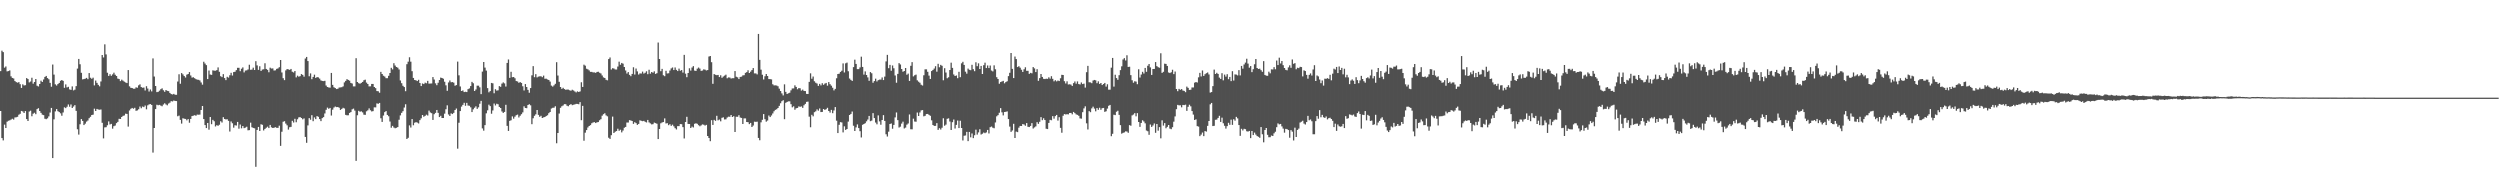 <svg xmlns="http://www.w3.org/2000/svg" width="1920" height="150"><path fill="#4f4f4f" d="M0 54.646h1v30.618H0zM1 38.935h1v67.095H1zM2 40.054h1v67.766H2zM3 51.979h1v43.74H3zM4 51.022h1v47.299H4zM5 54.858h1v38.579H5zM6 54.563h1v38.18H6zM7 54.041h1v38.352H7zM8 58.633h1v33.216H8zM9 59.837h1v31.364H9zM10 60.276h1v31.588H10zM11 62.235h1v27.965H11zM12 63.087h1v26.995H12zM13 63.483h1v26.201H13zM14 63.078h1v25.022H14zM15 64.68h1v22.738H15zM16 67.525h1v17.697H16zM17 64.753h1v20.863H17zM18 65.646h1v21.126H18zM19 65.419h1v19.856H19zM20 59.956h1v31.465H20zM21 60.727h1v32.179H21zM22 63.268h1v22.408H22zM23 62.613h1v22.394H23zM24 59.688h1v29.618H24zM25 64.277h1v22.996H25zM26 62.995h1v23.564H26zM27 60.686h1v27.004H27zM28 65.854h1v17.951H28zM29 66.403h1v16.679H29zM30 64.513h1v20.73H30zM31 61.97h1v24.731H31zM32 62.926h1v25.145H32zM33 61.043h1v27.356H33zM34 59.081h1v32.115H34zM35 58.301h1v33.268H35zM36 59.949h1v30.938H36zM37 60.876h1v28.515H37zM38 63.65h1v22.783H38zM39 66.623h1v16.29H39zM40 49.539h1v71.854H40zM41 57.296h1v34.363H41zM42 64.774h1v20.771H42zM43 65.705h1v18.054H43zM44 64.554h1v20.849H44zM45 63.709h1v22.346H45zM46 62.066h1v24.981H46zM47 61.427h1v27.448H47zM48 62.114h1v24.282H48zM49 67.422h1v15.017H49zM50 64.84h1v18.199H50zM51 67.136h1v14.852H51zM52 66.671h1v13.571H52zM53 68.66h1v13.333H53zM54 69.038h1v11.174H54zM55 66.364h1v16.564H55zM56 69.413h1v12.422H56zM57 68.864h1v11.856H57zM58 66.163h1v19H58zM59 52.677h1v46.617H59zM60 45.273h1v58.125H60zM61 49.374h1v46.056H61zM62 55.893h1v35.557H62zM63 60.963h1v31.927H63zM64 60.706h1v35.333H64zM65 60.409h1v34.559H65zM66 59.777h1v33.594H66zM67 60.816h1v31.767H67zM68 56.12h1v34.644H68zM69 59.715h1v29.973H69zM70 60.519h1v27.798H70zM71 59.635h1v28.409H71zM72 65.572h1v17.862H72zM73 61.832h1v23.431H73zM74 63.643h1v20.025H74zM75 65.188h1v18.92H75zM76 66.28h1v18.011H76zM77 62.59h1v21.492H77zM78 42.224h1v52.09H78zM79 44.128h1v62.184H79zM80 34.055h1v63.763H80zM81 41.782h1v55.928H81zM82 55.875h1v40.318H82zM83 58.301h1v34.928H83zM84 56.998h1v38.608H84zM85 58.214h1v36.931H85zM86 57.156h1v41.639H86zM87 55.799h1v41.124H87zM88 57.413h1v38.998H88zM89 58.367h1v36.221H89zM90 60.377h1v33.202H90zM91 60.727h1v30.529H91zM92 62.329h1v29.041H92zM93 61.194h1v28.672H93zM94 61.938h1v27.041H94zM95 62.716h1v25.962H95zM96 63.309h1v23.999H96zM97 63.796h1v23.683H97zM98 53.79h1v43.417H98zM99 66.319h1v18.524H99zM100 67.424h1v16.143H100zM101 67.564h1v15.312H101zM102 68.152h1v15.34H102zM103 68.127h1v14.66H103zM104 67.058h1v18.025H104zM105 67.383h1v17.427H105zM106 65.527h1v18.4H106zM107 64.764h1v17.077H107zM108 66.847h1v16.294H108zM109 67.385h1v14.44H109zM110 67.225h1v15.042H110zM111 69.452h1v11.586H111zM112 66.225h1v17.736H112zM113 67.985h1v12.925H113zM114 70.301h1v9.87H114zM115 68.703h1v11.245H115zM116 70.187h1v10.378H116zM117 44.836h1v72.362H117zM118 58.77h1v39.542H118zM119 66.051h1v17.697H119zM120 70.777h1v9.65H120zM121 70.525h1v10.318H121zM122 69.651h1v10.888H122zM123 68.523h1v12.591H123zM124 67.822h1v13.795H124zM125 69.31h1v10.977H125zM126 70.505h1v8.826H126zM127 69.127h1v11.108H127zM128 69.802h1v11.078H128zM129 69.999h1v9.533H129zM130 71.395h1v7.464H130zM131 72.251h1v5.397H131zM132 72.53h1v5.37H132zM133 72.112h1v5.086H133zM134 72.764h1v4.759H134zM135 72.819h1v4.777H135zM136 62.638h1v26.67H136zM137 57.024h1v31.774H137zM138 64.318h1v27.716H138zM139 56.131h1v38.803H139zM140 57.133h1v33.712H140zM141 58.427h1v32.735H141zM142 59.532h1v31.79H142zM143 57.328h1v35.063H143zM144 56.845h1v34.591H144zM145 55.362h1v38.915H145zM146 57.939h1v33.417H146zM147 59.583h1v29.544H147zM148 59.351h1v29.485H148zM149 60.081h1v28.386H149zM150 60.757h1v28.103H150zM151 61.182h1v26.818H151zM152 61.304h1v26.791H152zM153 61.796h1v26.196H153zM154 63.313h1v21.151H154zM155 65.046h1v16.356H155zM156 47.431h1v44.033H156zM157 48.816h1v47.21H157zM158 50.04h1v48.327H158zM159 60.736h1v33.703H159zM160 54.167h1v45.413H160zM161 57.227h1v32.618H161zM162 57.479h1v37.894H162zM163 54.023h1v38.034H163zM164 54.259h1v38.86H164zM165 54.321h1v42.824H165zM166 53.854h1v42.282H166zM167 51.739h1v44.855H167zM168 55.124h1v40.694H168zM169 58.523h1v34.596H169zM170 59.225h1v34.868H170zM171 56.944h1v33.072H171zM172 59.978h1v31.433H172zM173 61.567h1v30.179H173zM174 58.978h1v32.609H174zM175 59.587h1v33.252H175zM176 57.781h1v43.225H176zM177 55.909h1v37.386H177zM178 58.019h1v36.658H178zM179 55.33h1v42.715H179zM180 55.085h1v41.117H180zM181 53.874h1v42.509H181zM182 52.048h1v41.586H182zM183 52.061h1v46.773H183zM184 54.682h1v40.95H184zM185 52.789h1v45.759H185zM186 51.746h1v45.047H186zM187 55.627h1v42.772H187zM188 54.19h1v43.804H188zM189 54.012h1v43.307H189zM190 53.357h1v46.725H190zM191 49.734h1v50.224H191zM192 53.627h1v40.556H192zM193 53.432h1v44.305H193zM194 51.961h1v46.287H194zM195 53.776h1v44.77H195zM196 47.01h1v81.088H196zM197 50.221h1v49.563H197zM198 53.648h1v43.818H198zM199 50.867h1v49.741H199zM200 54.499h1v40.932H200zM201 53.407h1v42.458H201zM202 53.174h1v46.999H202zM203 48.61h1v50.394H203zM204 52.92h1v45.191H204zM205 53.673h1v43.587H205zM206 55.502h1v42.85H206zM207 51.947h1v44.015H207zM208 52.611h1v45.161H208zM209 52.554h1v45.763H209zM210 54.149h1v43.962H210zM211 54.012h1v43.653H211zM212 52.901h1v45.264H212zM213 52.505h1v45.72H213zM214 51.601h1v44.914H214zM215 46.058h1v65.947H215zM216 55.671h1v45.509H216zM217 60.07h1v33.399H217zM218 61.565h1v31.504H218zM219 54.053h1v40.883H219zM220 53.032h1v43.211H220zM221 53.295h1v46.246H221zM222 53.661h1v44.081H222zM223 52.954h1v44.47H223zM224 55.117h1v37.681H224zM225 55.659h1v38.434H225zM226 54.543h1v36.697H226zM227 59.454h1v34.459H227zM228 58.104h1v33.484H228zM229 58.873h1v31.305H229zM230 58.445h1v31.481H230zM231 56.902h1v33.717H231zM232 57.488h1v34.173H232zM233 58.887h1v32.019H233zM234 44.978h1v60.185H234zM235 43.703h1v65.983H235zM236 46.918h1v49.398H236zM237 58.553h1v32.149H237zM238 56.38h1v35.569H238zM239 60.846h1v27.642H239zM240 59.095h1v33.978H240zM241 57.339h1v32.847H241zM242 59.846h1v31.669H242zM243 59.171h1v29.979H243zM244 59.457h1v30.263H244zM245 60.388h1v31.048H245zM246 61.766h1v31.28H246zM247 62.146h1v28.604H247zM248 62.313h1v27.67H248zM249 62.059h1v25.061H249zM250 65.675h1v18.638H250zM251 66.799h1v15.818H251zM252 67.172h1v16.377H252zM253 67.346h1v15.566H253zM254 56.019h1v32.714H254zM255 65.172h1v19.073H255zM256 66.996h1v15.603H256zM257 67.63h1v14.179H257zM258 68.408h1v13.891H258zM259 68.14h1v14.056H259zM260 67.229h1v15.505H260zM261 67.131h1v17.317H261zM262 66.946h1v16.736H262zM263 66.33h1v16.445H263zM264 63.302h1v19.993H264zM265 62.1h1v26.102H265zM266 60.777h1v27.819H266zM267 61.384h1v27.127H267zM268 61.942h1v24.793H268zM269 63.691h1v22.38H269zM270 64.174h1v19.771H270zM271 66.335h1v17.075H271zM272 66.357h1v18.574H272zM273 44.685h1v78.86H273zM274 62.975h1v25.555H274zM275 63.902h1v21.215H275zM276 64.318h1v21.506H276zM277 63.666h1v21.824H277zM278 62.91h1v23.433H278zM279 61.636h1v26.439H279zM280 61.182h1v27.031H280zM281 63.457h1v22.06H281zM282 64.506h1v20.224H282zM283 66.355h1v16.887H283zM284 66.328h1v18.382H284zM285 64.46h1v21.156H285zM286 64.451h1v20.895H286zM287 66.797h1v15.615H287zM288 67.687h1v14.772H288zM289 69.962h1v9.458H289zM290 70.111h1v9.586H290zM291 71.235h1v7.835H291zM292 55.177h1v35.64H292zM293 56.813h1v36.807H293zM294 58.159h1v30.556H294zM295 58.772h1v27.324H295zM296 60.043h1v25.276H296zM297 60.04h1v28.212H297zM298 58.2h1v31.08H298zM299 56.046h1v37.29H299zM300 52.075h1v46.001H300zM301 53.318h1v43.333H301zM302 48.553h1v49.384H302zM303 50.331h1v48.171H303zM304 51.437h1v46.732H304zM305 51.968h1v45.599H305zM306 53.348h1v38.631H306zM307 61.807h1v26.839H307zM308 63.922h1v22.781H308zM309 65.879h1v19.529H309zM310 66.884h1v15.727H310zM311 70.022h1v10.057H311zM312 49.31h1v57.446H312zM313 47.358h1v58.457H313zM314 44.003h1v52.282H314zM315 47.342h1v50.627H315zM316 54.657h1v36.777H316zM317 59.875h1v36.308H317zM318 61.425h1v32.836H318zM319 61.681h1v32.106H319zM320 62.274h1v31.902H320zM321 61.295h1v33.534H321zM322 63.739h1v28.51H322zM323 66.122h1v24.77H323zM324 64.126h1v24.216H324zM325 64.584h1v25.084H325zM326 63.512h1v25.477H326zM327 63.943h1v24.12H327zM328 62.086h1v26.647H328zM329 64.281h1v20.648H329zM330 64.13h1v22.241H330zM331 64.119h1v22.811H331zM332 59.171h1v32.943H332zM333 61.105h1v26.619H333zM334 63.991h1v22.673H334zM335 65.437h1v19.018H335zM336 63.535h1v23.127H336zM337 61.423h1v28.487H337zM338 59.58h1v29.377H338zM339 59.928h1v30.705H339zM340 60.487h1v30.147H340zM341 62.766h1v24.532H341zM342 65.515h1v18.412H342zM343 69.759h1v11.126H343zM344 63.354h1v24.53H344zM345 61.819h1v27.283H345zM346 63.197h1v23.868H346zM347 63.052h1v24.527H347zM348 63.501h1v23.159H348zM349 65.836h1v18.661H349zM350 65.323h1v18.041H350zM351 47.333h1v66.855H351zM352 57.836h1v36.425H352zM353 66.383h1v18.908H353zM354 69.884h1v11.987H354zM355 69.402h1v11.131H355zM356 70.708h1v8.233H356zM357 70.441h1v10.797H357zM358 70.697h1v8.286H358zM359 68.438h1v12.637H359zM360 67.914h1v13.335H360zM361 66.074h1v16.358H361zM362 62.853h1v23.234H362zM363 63.929h1v20.046H363zM364 69.891h1v12.863H364zM365 68.703h1v12.978H365zM366 65.774h1v17.812H366zM367 65.785h1v16.656H367zM368 67.046h1v12.639H368zM369 72.288h1v5.175H369zM370 54.991h1v43.644H370zM371 47.596h1v52.733H371zM372 51.908h1v44.2H372zM373 54.215h1v32.843H373zM374 67.708h1v17.025H374zM375 70.926h1v9.46H375zM376 69.93h1v11.588H376zM377 63.716h1v23.61H377zM378 63.993h1v20.867H378zM379 71.633h1v7.899H379zM380 68.481h1v12.511H380zM381 69.576h1v10.069H381zM382 69.386h1v10.7H382zM383 66.135h1v16.011H383zM384 66.662h1v16.276H384zM385 64.215h1v21.401H385zM386 63.279h1v23.468H386zM387 64.037h1v21.918H387zM388 66.483h1v14.017H388zM389 48.315h1v48.352H389zM390 45.671h1v54.868H390zM391 59.793h1v33.012H391zM392 55.131h1v37.24H392zM393 59.303h1v30.105H393zM394 59.15h1v31.966H394zM395 60.104h1v29.492H395zM396 62.24h1v26.249H396zM397 62.567h1v25.425H397zM398 63.588h1v26.64H398zM399 63.032h1v25.869H399zM400 63.698h1v24.015H400zM401 66.268h1v20.041H401zM402 69.461h1v12.202H402zM403 64.563h1v18.402H403zM404 66.84h1v16.233H404zM405 68.996h1v11.646H405zM406 71.221h1v8.794H406zM407 67.644h1v13.268H407zM408 57.845h1v37.553H408zM409 50.787h1v40.027H409zM410 59.292h1v29.641H410zM411 56.953h1v30.851H411zM412 59.464h1v25.015H412zM413 58.809h1v29.403H413zM414 58.607h1v31.089H414zM415 58.587h1v30.33H415zM416 59.283h1v31.353H416zM417 58.07h1v32.078H417zM418 60.448h1v29.403H418zM419 60.429h1v28.711H419zM420 61.05h1v27.498H420zM421 61.425h1v25.521H421zM422 62.688h1v23.31H422zM423 65.739h1v17.613H423zM424 66.511h1v16.274H424zM425 65.543h1v17.141H425zM426 64.378h1v17.217H426zM427 47.756h1v62.278H427zM428 58.015h1v44.152H428zM429 62.817h1v24.392H429zM430 66.822h1v15.969H430zM431 68.264h1v13.342H431zM432 67.424h1v13.587H432zM433 68.427h1v11.529H433zM434 68.974h1v11.067H434zM435 68.777h1v12.447H435zM436 68.839h1v12.76H436zM437 69.337h1v11.273H437zM438 69.681h1v10.247H438zM439 68.937h1v11.872H439zM440 69.498h1v10.961H440zM441 70.269h1v9.902H441zM442 70.947h1v8.819H442zM443 70.145h1v9.686H443zM444 70.676h1v9.375H444zM445 70.203h1v8.244H445zM446 63.183h1v29.114H446zM447 66.772h1v14.514H447zM448 49.667h1v58.419H448zM449 50.443h1v51.433H449zM450 52.782h1v47.125H450zM451 53.261h1v44.612H451zM452 54.082h1v42.694H452zM453 55.19h1v40.9H453zM454 55.193h1v39.483H454zM455 55.625h1v38.432H455zM456 55.579h1v38.217H456zM457 55.939h1v38.556H457zM458 55.261h1v38.688H458zM459 55.103h1v38.656H459zM460 55.859h1v36.505H460zM461 56.406h1v35.132H461zM462 57.962h1v30.858H462zM463 59.457h1v28.27H463zM464 59.905h1v27.091H464zM465 61.288h1v27.327H465zM466 61.718h1v27.629H466zM467 45.353h1v60.405H467zM468 44.147h1v62.568H468zM469 53.412h1v50.403H469zM470 52.368h1v37.207H470zM471 52.625h1v49.529H471zM472 53.343h1v47.817H472zM473 53.389h1v47.251H473zM474 51.082h1v47.78H474zM475 47.346h1v53.092H475zM476 49.734h1v49.879H476zM477 48.315h1v53.349H477zM478 48.905h1v51.355H478zM479 51.457h1v46.645H479zM480 54.133h1v43.367H480zM481 56.467h1v37.622H481zM482 55.348h1v38.773H482zM483 57.509h1v34.752H483zM484 58.498h1v34.003H484zM485 56.786h1v36.141H485zM486 51.661h1v43.447H486zM487 57.264h1v36.576H487zM488 52.634h1v41.941H488zM489 54.838h1v41.085H489zM490 57.246h1v37.915H490zM491 56.355h1v36.068H491zM492 56.499h1v36.258H492zM493 54.975h1v38.13H493zM494 56.538h1v36.276H494zM495 55.879h1v37.686H495zM496 54.735h1v39.316H496zM497 56.982h1v35.141H497zM498 53.547h1v40.476H498zM499 56.6h1v38.187H499zM500 55.307h1v40.245H500zM501 55.879h1v39.508H501zM502 54.801h1v39.336H502zM503 56.765h1v37.814H503zM504 56.197h1v38.824H504zM505 32.657h1v74.159H505zM506 45.312h1v53.751H506zM507 54.668h1v40.041H507zM508 52.865h1v41.208H508zM509 57.8h1v35.921H509zM510 58.504h1v32.41H510zM511 54.378h1v40.439H511zM512 56.424h1v38.178H512zM513 56.28h1v39.849H513zM514 54.172h1v41.211H514zM515 52.531h1v44.125H515zM516 51.805h1v43.918H516zM517 53.794h1v43.214H517zM518 51.812h1v46.626H518zM519 53.682h1v45.754H519zM520 54.563h1v42.321H520zM521 52.707h1v44.179H521zM522 54.305h1v40.98H522zM523 53.817h1v41.588H523zM524 55.779h1v41.875H524zM525 42.135h1v64.227H525zM526 56.602h1v37.098H526zM527 59.267h1v30.426H527zM528 56.042h1v39.149H528zM529 52.448h1v42.783H529zM530 54.204h1v44.109H530zM531 51.855h1v45.399H531zM532 50.807h1v47.068H532zM533 54.197h1v40.906H533zM534 54.469h1v40.176H534zM535 52.75h1v42.353H535zM536 51.851h1v44.305H536zM537 52.673h1v44.324H537zM538 54.446h1v41.87H538zM539 54.183h1v41.346H539zM540 53.224h1v42.591H540zM541 53.526h1v42.95H541zM542 54.115h1v41.783H542zM543 53.833h1v50.595H543zM544 43.419h1v62.586H544zM545 42.989h1v65.445H545zM546 47.763h1v44.562H546zM547 64.348h1v31.595H547zM548 56.893h1v35.171H548zM549 57.429h1v35.409H549zM550 57.747h1v31.163H550zM551 57.557h1v34.85H551zM552 59.207h1v32.591H552zM553 57.795h1v35.386H553zM554 59.768h1v30.723H554zM555 58.761h1v31.353H555zM556 58.081h1v33.69H556zM557 57.365h1v34.28H557zM558 60.107h1v30.137H558zM559 59.418h1v30.19H559zM560 59.523h1v30.158H560zM561 60.324h1v27.997H561zM562 60.045h1v29.831H562zM563 60.063h1v29.176H563zM564 54.559h1v46.807H564zM565 58.939h1v30.714H565zM566 59.399h1v30.291H566zM567 60.72h1v27.75H567zM568 59.093h1v31.158H568zM569 58.871h1v31.691H569zM570 57.882h1v37.334H570zM571 57.74h1v33.179H571zM572 55.941h1v35.008H572zM573 55.403h1v38.311H573zM574 53.943h1v39.927H574zM575 56.058h1v39.293H575zM576 55.035h1v39.396H576zM577 53.787h1v43.742H577zM578 52.299h1v44.106H578zM579 56.346h1v37.098H579zM580 56.387h1v37.187H580zM581 57.122h1v36.299H581zM582 26.077h1v79.874H582zM583 45.955h1v61.778H583zM584 53.497h1v40.476H584zM585 57.392h1v34.626H585zM586 61.052h1v26.542H586zM587 58.557h1v33.001H587zM588 56.824h1v36.631H588zM589 58.392h1v34.154H589zM590 60.699h1v28.045H590zM591 60.759h1v29.171H591zM592 60.954h1v27.743H592zM593 64.693h1v22.451H593zM594 65.575h1v19.867H594zM595 65.556h1v18.798H595zM596 65.691h1v18.217H596zM597 66.268h1v16.699H597zM598 68.081h1v13.232H598zM599 69.91h1v9.421H599zM600 71.706h1v5.994H600zM601 73.283h1v3.648H601zM602 64.769h1v26.768H602zM603 70.544h1v8.423H603zM604 72.185h1v6.123H604zM605 71.61h1v6.191H605zM606 71.221h1v6.603H606zM607 69.399h1v10.618H607zM608 67.962h1v14.459H608zM609 67.905h1v13.774H609zM610 65.547h1v18.725H610zM611 66.749h1v16.416H611zM612 68.571h1v14.328H612zM613 67.644h1v14.051H613zM614 67.827h1v14.189H614zM615 69.566h1v12.129H615zM616 68.822h1v14.017H616zM617 69.816h1v11.023H617zM618 69.917h1v9.856H618zM619 72.112h1v6.13H619zM620 72.217h1v5.823H620zM621 62.883h1v26.695H621zM622 56.342h1v41.405H622zM623 60.464h1v27.723H623zM624 58.795h1v30.57H624zM625 62.405h1v23.747H625zM626 63.549h1v21.959H626zM627 64.133h1v19.908H627zM628 65.925h1v19.078H628zM629 64.407h1v18.91H629zM630 65.593h1v20.488H630zM631 63.897h1v22.058H631zM632 65.126h1v18.608H632zM633 64.19h1v20.236H633zM634 63.668h1v20.199H634zM635 65.774h1v16.997H635zM636 63.016h1v22.252H636zM637 64.648h1v21.813H637zM638 65.804h1v18.565H638zM639 67.36h1v19.602H639zM640 69.404h1v15.457H640zM641 68.225h1v14.019H641zM642 60.116h1v32.573H642zM643 56.836h1v45.361H643zM644 56.58h1v39.286H644zM645 55.27h1v38.531H645zM646 54.325h1v39.714H646zM647 48.706h1v52.987H647zM648 55.639h1v41.408H648zM649 48.642h1v51.156H649zM650 48.102h1v50.959H650zM651 54.73h1v38.668H651zM652 60.287h1v28.038H652zM653 61.32h1v26.157H653zM654 62.137h1v23.502H654zM655 51.546h1v45.029H655zM656 45.808h1v54.804H656zM657 49.093h1v48.737H657zM658 53.075h1v42.479H658zM659 53.096h1v45.267H659zM660 51.741h1v48.998H660zM661 43.52h1v62.076H661zM662 51.402h1v44.447H662zM663 57.287h1v37.945H663zM664 54.845h1v39.748H664zM665 57.603h1v35.583H665zM666 59.434h1v32.387H666zM667 62.061h1v26.96H667zM668 55.325h1v37.755H668zM669 56.259h1v36.345H669zM670 63.547h1v23.33H670zM671 62.281h1v28.416H671zM672 60.413h1v33.671H672zM673 62.556h1v32.921H673zM674 61.544h1v27.066H674zM675 61.134h1v32.11H675zM676 61.143h1v34.628H676zM677 59.496h1v32.687H677zM678 61.466h1v26.944H678zM679 58.839h1v34.044H679zM680 47.147h1v55.96H680zM681 42.158h1v62.678H681zM682 52.368h1v48.757H682zM683 49.816h1v45.429H683zM684 54.305h1v40.504H684zM685 50.258h1v48.611H685zM686 52.423h1v43.534H686zM687 57.932h1v32.232H687zM688 63.554h1v22.818H688zM689 56.717h1v35.557H689zM690 48.468h1v49.462H690zM691 49.491h1v47.766H691zM692 52.986h1v41.934H692zM693 55.112h1v38.345H693zM694 54.522h1v44.127H694zM695 52.238h1v45.747H695zM696 57.374h1v38.352H696zM697 56.532h1v38.279H697zM698 62.141h1v25.784H698zM699 50.514h1v48.769H699zM700 47.717h1v51.62H700zM701 58.66h1v32.495H701zM702 57.82h1v35.505H702zM703 57.317h1v36.155H703zM704 61.67h1v24.768H704zM705 62.7h1v26.395H705zM706 63.535h1v22.861H706zM707 65.085h1v19.707H707zM708 65.685h1v18.86H708zM709 57.797h1v31.533H709zM710 53.254h1v35.704H710zM711 53.259h1v34.333H711zM712 55.147h1v32.339H712zM713 58.074h1v30.158H713zM714 60.608h1v28.311H714zM715 54.604h1v37.821H715zM716 53.721h1v42.289H716zM717 52.618h1v44.12H717zM718 50.86h1v45.823H718zM719 55.046h1v39.512H719zM720 49.008h1v50.744H720zM721 51.679h1v46.791H721zM722 49.802h1v49.664H722zM723 50.535h1v47.588H723zM724 61.624h1v29.194H724zM725 52.386h1v44.179H725zM726 55.696h1v39.975H726zM727 60.084h1v31.163H727zM728 59.34h1v31.531H728zM729 53.741h1v39.615H729zM730 48.116h1v51.746H730zM731 52.146h1v41.717H731zM732 57.172h1v34.61H732zM733 58.388h1v40.348H733zM734 57.967h1v37.917H734zM735 60.079h1v32.465H735zM736 55.165h1v43.214H736zM737 59.299h1v33.445H737zM738 48.644h1v49.682H738zM739 47.47h1v60.412H739zM740 49.857h1v54.376H740zM741 55.039h1v49.007H741zM742 56.591h1v44.701H742zM743 52.661h1v55.741H743zM744 53.6h1v47.727H744zM745 53.893h1v51.554H745zM746 49.763h1v52.74H746zM747 53.142h1v52.946H747zM748 54.671h1v49.188H748zM749 47.818h1v51.744H749zM750 50.816h1v52.57H750zM751 48.66h1v53.014H751zM752 53h1v46.288H752zM753 50.624h1v52.703H753zM754 56.854h1v45.85H754zM755 50.082h1v51.724H755zM756 48.136h1v54.166H756zM757 52.254h1v49.442H757zM758 50.267h1v49.506H758zM759 52.258h1v50.24H759zM760 50.331h1v47.34H760zM761 54.19h1v42.969H761zM762 54.842h1v43.241H762zM763 50.153h1v48.343H763zM764 53.197h1v40.858H764zM765 59.296h1v30.041H765zM766 60.683h1v27.718H766zM767 64.323h1v22.252H767zM768 63.043h1v19.995H768zM769 62.56h1v23.71H769zM770 62.103h1v26.5H770zM771 63.977h1v22.019H771zM772 63.011h1v22.852H772zM773 62.416h1v23.154H773zM774 58.454h1v32.971H774zM775 55.925h1v41.3H775zM776 40.691h1v60.588H776zM777 52.915h1v47.292H777zM778 59.949h1v35.139H778zM779 43.437h1v62.527H779zM780 45.362h1v55.683H780zM781 51.489h1v49.973H781zM782 50.823h1v47.249H782zM783 51.986h1v44.752H783zM784 53.558h1v43.211H784zM785 55.231h1v40.055H785zM786 53.201h1v42.435H786zM787 51.679h1v44.884H787zM788 54.359h1v40.172H788zM789 54.394h1v43.001H789zM790 56.751h1v40.847H790zM791 55.962h1v40.774H791zM792 56.337h1v38.233H792zM793 51.514h1v47.219H793zM794 52.554h1v45.276H794zM795 55.334h1v41.735H795zM796 53.158h1v40.707H796zM797 62.048h1v33.095H797zM798 59.981h1v33.536H798zM799 56.834h1v33.133H799zM800 59.102h1v33.216H800zM801 60.53h1v30.279H801zM802 60.704h1v31.481H802zM803 60.393h1v38.453H803zM804 60.558h1v38.549H804zM805 59.402h1v35.024H805zM806 60.425h1v31.65H806zM807 58.527h1v33.843H807zM808 60.544h1v28.654H808zM809 62.453h1v28.673H809zM810 61.594h1v27.61H810zM811 62.494h1v25.761H811zM812 61.846h1v30.79H812zM813 62.24h1v27.789H813zM814 60.095h1v38.094H814zM815 57.456h1v44.491H815zM816 57.607h1v31.293H816zM817 62.336h1v25.285H817zM818 64.082h1v23.816H818zM819 62.453h1v25.239H819zM820 64.851h1v23.019H820zM821 64.691h1v22.085H821zM822 64.959h1v21.751H822zM823 66.005h1v21.817H823zM824 63.84h1v22.135H824zM825 62.547h1v24.347H825zM826 64.243h1v23.596H826zM827 62.517h1v25.724H827zM828 64.542h1v24.418H828zM829 64.847h1v26.072H829zM830 63.32h1v27.833H830zM831 64.584h1v21.604H831zM832 64.22h1v19.007H832zM833 67.275h1v14.379H833zM834 55.431h1v39.309H834zM835 50.59h1v48.844H835zM836 63.187h1v22.177H836zM837 63.306h1v22.847H837zM838 63.879h1v19.382H838zM839 61.823h1v20.087H839zM840 61.414h1v21.996H840zM841 61.681h1v23.799H841zM842 63.881h1v19.121H842zM843 62.478h1v21.833H843zM844 64.471h1v18.272H844zM845 63.755h1v20.563H845zM846 65.355h1v17.745H846zM847 64.494h1v18.423H847zM848 63.689h1v22.236H848zM849 66.508h1v18.97H849zM850 64.732h1v18.663H850zM851 68.877h1v12.371H851zM852 68.873h1v11.719H852zM853 51.947h1v52.635H853zM854 44.504h1v58.276H854zM855 66.525h1v21.614H855zM856 57.39h1v31.007H856zM857 59.974h1v25.859H857zM858 61.29h1v23.742H858zM859 57.763h1v30.444H859zM860 53.844h1v42.248H860zM861 50.919h1v51.758H861zM862 45.673h1v56.372H862zM863 44.625h1v57.054H863zM864 46.456h1v54.424H864zM865 42.435h1v58.574H865zM866 51.405h1v50.593H866zM867 51.256h1v44.839H867zM868 57.724h1v38.851H868zM869 61.626h1v26.979H869zM870 63.522h1v24.415H870zM871 62.416h1v24.482H871zM872 62.677h1v26.672H872zM873 64.643h1v22.252H873zM874 53.183h1v40.526H874zM875 59.537h1v37.881H875zM876 57.25h1v37.162H876zM877 55.165h1v37.187H877zM878 56.47h1v36.8H878zM879 52.158h1v42.561H879zM880 55.161h1v45.077H880zM881 50.494h1v50.302H881zM882 49.155h1v54.367H882zM883 51.78h1v43.884H883zM884 57.573h1v39.915H884zM885 52.993h1v43.367H885zM886 52.917h1v41.916H886zM887 47.69h1v54.303H887zM888 50.771h1v44.465H888zM889 51.606h1v48.739H889zM890 52.029h1v45.603H890zM891 40.915h1v65.342H891zM892 55.952h1v36.457H892zM893 55.145h1v41.328H893zM894 48.901h1v45.63H894zM895 49.077h1v49.412H895zM896 50.652h1v46.711H896zM897 55.646h1v40.364H897zM898 56.138h1v42.635H898zM899 55.513h1v43.726H899zM900 53.549h1v44.143H900zM901 56.946h1v36.496H901zM902 54.961h1v34.445H902zM903 68.349h1v15.541H903zM904 70.02h1v10.533H904zM905 68.225h1v12.717H905zM906 68.958h1v11.902H906zM907 68.408h1v14.01H907zM908 69.548h1v11.021H908zM909 69.846h1v10.895H909zM910 70.791h1v9.581H910zM911 66.486h1v18.675H911zM912 67.481h1v14.53H912zM913 69.077h1v11.373H913zM914 68.941h1v12.71H914zM915 67.165h1v18.123H915zM916 67.193h1v20.819H916zM917 63.506h1v28.652H917zM918 62.952h1v28.709H918zM919 63.405h1v33.465H919zM920 59.377h1v37.842H920zM921 55.939h1v48.59H921zM922 58.706h1v44.642H922zM923 54.142h1v47.665H923zM924 58.337h1v46.198H924zM925 56.985h1v43.692H925zM926 56.207h1v44.848H926zM927 55.641h1v41.048H927zM928 57.175h1v35.759H928zM929 71.123h1v8.981H929zM930 70.718h1v8.329H930zM931 66.145h1v30.698H931zM932 53.469h1v43.129H932zM933 56.845h1v35.182H933zM934 55.93h1v35.903H934zM935 56.774h1v33.779H935zM936 59.619h1v29.313H936zM937 60.61h1v33.037H937zM938 56.232h1v34.131H938zM939 61.67h1v33.008H939zM940 57.296h1v39.3H940zM941 58.827h1v39.961H941zM942 56.996h1v39.881H942zM943 60.809h1v33.481H943zM944 59.065h1v36.771H944zM945 62.288h1v29.6H945zM946 54.682h1v41.215H946zM947 61.837h1v29.739H947zM948 57.143h1v35.512H948zM949 57.294h1v32.472H949zM950 57.907h1v33.008H950zM951 53.838h1v42.202H951zM952 57.898h1v46.423H952zM953 50.652h1v48.267H953zM954 52.762h1v47.43H954zM955 49.493h1v49.425H955zM956 48.081h1v51.131H956zM957 45.113h1v55.69H957zM958 48.871h1v52.202H958zM959 51.952h1v48.629H959zM960 50.739h1v55.363H960zM961 55.378h1v45.239H961zM962 53.123h1v50.616H962zM963 49.37h1v52.449H963zM964 45.323h1v58.066H964zM965 52.247h1v52.234H965zM966 52.988h1v52.094H966zM967 52.728h1v53.118H967zM968 53.936h1v43.632H968zM969 55.119h1v48.009H969zM970 46.948h1v62.371H970zM971 57.527h1v42.296H971zM972 58.09h1v40.224H972zM973 58.23h1v45.281H973zM974 55.064h1v50.337H974zM975 56.31h1v49.062H975zM976 53.238h1v50.852H976zM977 53.334h1v51.124H977zM978 51.569h1v50.81H978zM979 53.201h1v47.963H979zM980 46.5h1v51.19H980zM981 49.96h1v44.818H981zM982 44.284h1v51.25H982zM983 48.738h1v46.443H983zM984 46.843h1v50.213H984zM985 50.089h1v48.659H985zM986 52.229h1v49.643H986zM987 53.634h1v45.324H987zM988 54.025h1v45.187H988zM989 51.771h1v48.103H989zM990 50.189h1v55.599H990zM991 52.061h1v47.881H991zM992 45.671h1v55.447H992zM993 49.013h1v58.881H993zM994 48.477h1v49.579H994zM995 53.183h1v52.023H995zM996 52.009h1v47.766H996zM997 52.327h1v46.432H997zM998 51.281h1v42.831H998zM999 51.521h1v41.994H999zM1000 58.66h1v34.047H1000zM1001 54.028h1v40.906H1001zM1002 54.563h1v41.064H1002zM1003 57.513h1v36.21H1003zM1004 60.429h1v28.549H1004zM1005 57.507h1v34.857H1005zM1006 56.376h1v35.395H1006zM1007 58.003h1v35.145H1007zM1008 53.371h1v49.721H1008zM1009 50.072h1v53.049H1009zM1010 62.212h1v30.803H1010zM1011 57.969h1v31.154H1011zM1012 58.653h1v32.55H1012zM1013 61.105h1v23.458H1013zM1014 63.922h1v26.12H1014zM1015 61.787h1v26.441H1015zM1016 65.723h1v24.326H1016zM1017 60.427h1v30.151H1017zM1018 60.512h1v28.917H1018zM1019 59.992h1v31.71H1019zM1020 60.558h1v30.208H1020zM1021 57.461h1v32.98H1021zM1022 61.716h1v29.67H1022zM1023 56.559h1v36.223H1023zM1024 52.73h1v44.882H1024zM1025 53.387h1v41.57H1025zM1026 51.391h1v49.101H1026zM1027 56.106h1v39.506H1027zM1028 51.038h1v45.93H1028zM1029 53.741h1v43.573H1029zM1030 52.103h1v44.923H1030zM1031 57.076h1v38.116H1031zM1032 52.769h1v45.603H1032zM1033 59.399h1v29.812H1033zM1034 57.47h1v33.754H1034zM1035 59.42h1v31.353H1035zM1036 64.636h1v23.209H1036zM1037 61.848h1v26.322H1037zM1038 60.99h1v27.652H1038zM1039 61.995h1v25.944H1039zM1040 64.478h1v24.949H1040zM1041 59.299h1v30.517H1041zM1042 61.533h1v25.338H1042zM1043 63.876h1v21.705H1043zM1044 61.771h1v25.761H1044zM1045 58.253h1v40.504H1045zM1046 60.649h1v27.473H1046zM1047 62.345h1v26.045H1047zM1048 63.469h1v21.813H1048zM1049 60.011h1v32.426H1049zM1050 59.358h1v28.876H1050zM1051 60.278h1v28.709H1051zM1052 57.935h1v34.955H1052zM1053 53.469h1v39.103H1053zM1054 60.194h1v35.779H1054zM1055 58.486h1v37.025H1055zM1056 63.54h1v24.607H1056zM1057 55.364h1v40.904H1057zM1058 52.21h1v41.904H1058zM1059 59.756h1v33.056H1059zM1060 54.527h1v36.521H1060zM1061 58.866h1v31.174H1061zM1062 60.832h1v31.298H1062zM1063 55.888h1v38.077H1063zM1064 54.966h1v42.479H1064zM1065 49.947h1v50.282H1065zM1066 56.806h1v44.621H1066zM1067 51.881h1v48.077H1067zM1068 52.08h1v45.04H1068zM1069 52.673h1v45.193H1069zM1070 51.21h1v43.129H1070zM1071 51.219h1v45.981H1071zM1072 50.352h1v46.303H1072zM1073 53.295h1v41.962H1073zM1074 53.284h1v43.392H1074zM1075 53.08h1v43.287H1075zM1076 52.803h1v40.877H1076zM1077 56.055h1v39.071H1077zM1078 60.146h1v29.547H1078zM1079 64.778h1v20.016H1079zM1080 66.419h1v15.569H1080zM1081 65.048h1v16.805H1081zM1082 68.154h1v14.175H1082zM1083 68.52h1v14.372H1083zM1084 59.724h1v25.253H1084zM1085 51.606h1v49.368H1085zM1086 49.162h1v55.466H1086zM1087 57.035h1v34.395H1087zM1088 58.177h1v40.346H1088zM1089 56.06h1v38.363H1089zM1090 55.259h1v38.746H1090zM1091 51.599h1v40.169H1091zM1092 58.914h1v34.315H1092zM1093 59.171h1v36.97H1093zM1094 58.692h1v37.35H1094zM1095 59.617h1v31.38H1095zM1096 58.923h1v38.217H1096zM1097 57.092h1v43.301H1097zM1098 53.112h1v44.005H1098zM1099 53.236h1v35.445H1099zM1100 57.614h1v31.907H1100zM1101 54.133h1v36.658H1101zM1102 58.056h1v30.927H1102zM1103 59.294h1v31.9H1103zM1104 58.63h1v37.741H1104zM1105 61.379h1v28.036H1105zM1106 61.977h1v27.306H1106zM1107 63.522h1v25.702H1107zM1108 63.206h1v25.674H1108zM1109 61.572h1v27.1H1109zM1110 65.845h1v19.789H1110zM1111 59.997h1v27.04H1111zM1112 63.755h1v22.383H1112zM1113 62.778h1v23.202H1113zM1114 64.158h1v20.442H1114zM1115 63.318h1v21.625H1115zM1116 63.279h1v22.417H1116zM1117 64.948h1v19.847H1117zM1118 68.227h1v14.605H1118zM1119 66.577h1v15.294H1119zM1120 66.511h1v18.318H1120zM1121 64.577h1v20.483H1121zM1122 43.041h1v54.866H1122zM1123 53.302h1v41.387H1123zM1124 53.421h1v39.812H1124zM1125 57.873h1v34.662H1125zM1126 51.604h1v41.256H1126zM1127 58.372h1v33.951H1127zM1128 57.884h1v34.532H1128zM1129 55.561h1v38.927H1129zM1130 56.973h1v43.788H1130zM1131 54.305h1v41.382H1131zM1132 59.328h1v37.054H1132zM1133 56.067h1v37.592H1133zM1134 59.127h1v36.988H1134zM1135 55.206h1v38.176H1135zM1136 57.351h1v33.273H1136zM1137 57.044h1v40.584H1137zM1138 53.577h1v44.193H1138zM1139 53.961h1v41.094H1139zM1140 58.907h1v36.848H1140zM1141 51.228h1v40.657H1141zM1142 55.213h1v42.566H1142zM1143 54.268h1v41.467H1143zM1144 60.649h1v34.015H1144zM1145 60.292h1v30.769H1145zM1146 63.279h1v25.354H1146zM1147 64.897h1v25.741H1147zM1148 64.636h1v21.794H1148zM1149 65.966h1v19.329H1149zM1150 64.316h1v17.695H1150zM1151 68.786h1v14.298H1151zM1152 65.575h1v17.384H1152zM1153 65.437h1v16.23H1153zM1154 69.493h1v11.051H1154zM1155 67.417h1v16.677H1155zM1156 68.861h1v14.905H1156zM1157 66.749h1v17.075H1157zM1158 65.458h1v18H1158zM1159 67.234h1v15.919H1159zM1160 62.052h1v25.608H1160zM1161 56.099h1v37.34H1161zM1162 58.459h1v34.504H1162zM1163 61.498h1v37.192H1163zM1164 62.206h1v31H1164zM1165 60.699h1v34.653H1165zM1166 57.912h1v35.871H1166zM1167 57.138h1v34.607H1167zM1168 60.333h1v31.522H1168zM1169 57.005h1v36.402H1169zM1170 59.761h1v31.968H1170zM1171 59.738h1v31.575H1171zM1172 58.827h1v28.283H1172zM1173 54.687h1v37.432H1173zM1174 55.167h1v33.747H1174zM1175 58.958h1v34.127H1175zM1176 59.585h1v27.379H1176zM1177 55.76h1v34.498H1177zM1178 60.111h1v30.623H1178zM1179 58.944h1v30.037H1179zM1180 52.103h1v43.143H1180zM1181 56.818h1v35.869H1181zM1182 52.512h1v43.568H1182zM1183 61.441h1v28.071H1183zM1184 52.869h1v43.461H1184zM1185 54.687h1v41.469H1185zM1186 54.176h1v38.304H1186zM1187 55.863h1v38.318H1187zM1188 53.371h1v48.725H1188zM1189 53.101h1v42.504H1189zM1190 54.314h1v37.221H1190zM1191 56.44h1v39.771H1191zM1192 56.889h1v36.672H1192zM1193 57.536h1v34.836H1193zM1194 58.763h1v33.001H1194zM1195 56.44h1v35.477H1195zM1196 63.238h1v23.376H1196zM1197 68.591h1v14.983H1197zM1198 65.781h1v18.826H1198zM1199 58.031h1v40.355H1199zM1200 56.209h1v41.92H1200zM1201 49.908h1v54.559H1201zM1202 55.527h1v40.673H1202zM1203 56.721h1v43.82H1203zM1204 52.895h1v45.892H1204zM1205 52.831h1v46.374H1205zM1206 53.931h1v45.425H1206zM1207 52.831h1v46.567H1207zM1208 54.673h1v40.884H1208zM1209 54.54h1v40.133H1209zM1210 55.808h1v38.922H1210zM1211 55.282h1v41.064H1211zM1212 55.261h1v43.374H1212zM1213 54.746h1v46.221H1213zM1214 55.11h1v44.848H1214zM1215 60.42h1v35.862H1215zM1216 57.951h1v42.438H1216zM1217 57.365h1v40.957H1217zM1218 58.738h1v39.153H1218zM1219 55.605h1v44.042H1219zM1220 56.596h1v38.927H1220zM1221 58.276h1v34.731H1221zM1222 58.603h1v35.898H1222zM1223 54.46h1v39.029H1223zM1224 56.648h1v40.337H1224zM1225 59.191h1v30.735H1225zM1226 60.329h1v25.61H1226zM1227 62.171h1v19.796H1227zM1228 65.62h1v15.882H1228zM1229 68.919h1v13.198H1229zM1230 69.736h1v10.744H1230zM1231 70.193h1v13.765H1231zM1232 69.775h1v13.802H1232zM1233 67.28h1v16.404H1233zM1234 66.888h1v14.974H1234zM1235 68.113h1v15.763H1235zM1236 68.193h1v14.255H1236zM1237 69.846h1v11.344H1237zM1238 69.733h1v11.181H1238zM1239 70.649h1v9.794H1239zM1240 66.305h1v25.406H1240zM1241 63.284h1v20.906H1241zM1242 58.852h1v31.799H1242zM1243 55.643h1v44.717H1243zM1244 64.382h1v23.642H1244zM1245 59.173h1v35.855H1245zM1246 55.694h1v42.731H1246zM1247 62.97h1v27.853H1247zM1248 64.375h1v26.148H1248zM1249 61.313h1v32.925H1249zM1250 61.871h1v30.442H1250zM1251 60.146h1v38.034H1251zM1252 56.703h1v39.485H1252zM1253 63.972h1v27.041H1253zM1254 58.157h1v37.67H1254zM1255 58.099h1v37.226H1255zM1256 60.594h1v34.386H1256zM1257 61.439h1v33.491H1257zM1258 57.6h1v39.096H1258zM1259 60.088h1v35.505H1259zM1260 61.306h1v31.623H1260zM1261 61.624h1v28.993H1261zM1262 63.268h1v30.094H1262zM1263 62.892h1v33.514H1263zM1264 61.015h1v33.461H1264zM1265 58.015h1v34.541H1265zM1266 63.499h1v29.957H1266zM1267 60.796h1v30.098H1267zM1268 64.133h1v25.999H1268zM1269 61.251h1v29.753H1269zM1270 60.4h1v29.368H1270zM1271 57.312h1v37.018H1271zM1272 60.935h1v30.437H1272zM1273 60.523h1v33.083H1273zM1274 57.745h1v33.074H1274zM1275 59.223h1v31.962H1275zM1276 61.432h1v30.3H1276zM1277 61.558h1v29.487H1277zM1278 59.944h1v30.73H1278zM1279 56.403h1v34.674H1279zM1280 58.891h1v36.027H1280zM1281 61.107h1v29.707H1281zM1282 59.892h1v28.746H1282zM1283 60.168h1v28.288H1283zM1284 58.667h1v32.271H1284zM1285 56.417h1v37.448H1285zM1286 49.667h1v50.078H1286zM1287 51.913h1v50.504H1287zM1288 55.078h1v45.555H1288zM1289 48.051h1v54.809H1289zM1290 52.84h1v48.265H1290zM1291 56.472h1v45.761H1291zM1292 49.356h1v41.939H1292zM1293 55.577h1v36.981H1293zM1294 56.3h1v38.46H1294zM1295 58.992h1v36.69H1295zM1296 56.438h1v37.878H1296zM1297 48.649h1v46.068H1297zM1298 50.876h1v48.135H1298zM1299 50.034h1v48.384H1299zM1300 53.117h1v42.74H1300zM1301 48.594h1v48.897H1301zM1302 52.62h1v45.514H1302zM1303 47.843h1v49.387H1303zM1304 48.713h1v49.771H1304zM1305 49.4h1v48.496H1305zM1306 54.099h1v45.39H1306zM1307 51.375h1v43.468H1307zM1308 49.644h1v50.417H1308zM1309 51.51h1v43.49H1309zM1310 55.225h1v37.546H1310zM1311 57.964h1v31.945H1311zM1312 53.927h1v36.228H1312zM1313 53.384h1v34.671H1313zM1314 53.773h1v36.001H1314zM1315 57.621h1v32.641H1315zM1316 52.723h1v40.716H1316zM1317 55.108h1v35.154H1317zM1318 54.854h1v37.732H1318zM1319 54.185h1v40.412H1319zM1320 53.842h1v40.403H1320zM1321 48.798h1v44.399H1321zM1322 54.039h1v43.381H1322zM1323 48.207h1v53.314H1323zM1324 47.749h1v49.423H1324zM1325 55.186h1v43.61H1325zM1326 56.209h1v41.785H1326zM1327 55.401h1v40.881H1327zM1328 52.139h1v43.021H1328zM1329 52.302h1v44.562H1329zM1330 56.914h1v38.792H1330zM1331 57.9h1v35.106H1331zM1332 54.433h1v40.206H1332zM1333 57.541h1v34.381H1333zM1334 57.211h1v37.661H1334zM1335 54.359h1v40.247H1335zM1336 52.858h1v41.325H1336zM1337 55.428h1v40.275H1337zM1338 51.789h1v43.992H1338zM1339 47.768h1v48.677H1339zM1340 55.307h1v43.806H1340zM1341 52.169h1v41.753H1341zM1342 56.039h1v36.69H1342zM1343 58.99h1v32.367H1343zM1344 62.727h1v28.006H1344zM1345 60.427h1v31.746H1345zM1346 55.524h1v36.834H1346zM1347 53.634h1v40.16H1347zM1348 55.447h1v38.192H1348zM1349 55.687h1v36.818H1349zM1350 57.646h1v39.89H1350zM1351 61.935h1v35.876H1351zM1352 55.417h1v35.077H1352zM1353 59.141h1v28.702H1353zM1354 62.391h1v27.425H1354zM1355 58.71h1v32.79H1355zM1356 60.015h1v28.313H1356zM1357 53.21h1v40.68H1357zM1358 57.603h1v35.779H1358zM1359 54.822h1v38.242H1359zM1360 54.428h1v39.599H1360zM1361 58.012h1v36.516H1361zM1362 58.846h1v33.985H1362zM1363 55.289h1v37.636H1363zM1364 53.65h1v38.936H1364zM1365 56.097h1v31.117H1365zM1366 56.715h1v33.674H1366zM1367 58.605h1v33.607H1367zM1368 54.112h1v42.138H1368zM1369 53.366h1v42.612H1369zM1370 51.167h1v46.674H1370zM1371 55.435h1v36.693H1371zM1372 57.864h1v36.683H1372zM1373 54.172h1v38.547H1373zM1374 51.476h1v45.665H1374zM1375 51.514h1v47.288H1375zM1376 55.213h1v45.322H1376zM1377 53.817h1v39.837H1377zM1378 57.923h1v33.939H1378zM1379 65.021h1v23.101H1379zM1380 63.739h1v21.227H1380zM1381 64.922h1v21.245H1381zM1382 64.625h1v20.925H1382zM1383 65.582h1v19.602H1383zM1384 61.995h1v21.989H1384zM1385 62.096h1v23.964H1385zM1386 61.537h1v29.556H1386zM1387 59.01h1v33.955H1387zM1388 55h1v36.988H1388zM1389 56.742h1v38.258H1389zM1390 51.588h1v42.875H1390zM1391 56.831h1v35.827H1391zM1392 54.849h1v37.828H1392zM1393 60.276h1v31.895H1393zM1394 50.587h1v42.479H1394zM1395 48.798h1v42.545H1395zM1396 52.425h1v42.154H1396zM1397 57.246h1v35.138H1397zM1398 58.855h1v35.12H1398zM1399 57.946h1v37.638H1399zM1400 58.092h1v36.306H1400zM1401 56.932h1v36.645H1401zM1402 54.909h1v41.126H1402zM1403 58.566h1v32.927H1403zM1404 57.468h1v35.184H1404zM1405 55.714h1v35.651H1405zM1406 60.274h1v34.216H1406zM1407 58.337h1v36.97H1407zM1408 58.532h1v36.912H1408zM1409 57.422h1v35.514H1409zM1410 50.226h1v44.756H1410zM1411 56.525h1v40.852H1411zM1412 55.934h1v40.256H1412zM1413 54.753h1v43.916H1413zM1414 54.794h1v45.958H1414zM1415 55.637h1v40.824H1415zM1416 61.491h1v26.416H1416zM1417 62.37h1v22.932H1417zM1418 58.163h1v31.083H1418zM1419 58.01h1v33.66H1419zM1420 59.669h1v33.163H1420zM1421 59.848h1v27.283H1421zM1422 58.962h1v30.547H1422zM1423 55.653h1v34.063H1423zM1424 58.612h1v34.743H1424zM1425 57.967h1v35.548H1425zM1426 57.111h1v34.296H1426zM1427 58.502h1v35.296H1427zM1428 57.87h1v31.842H1428zM1429 56.136h1v37.217H1429zM1430 57.248h1v36.919H1430zM1431 58.672h1v32.747H1431zM1432 57.779h1v31.781H1432zM1433 60.212h1v28.318H1433zM1434 60.013h1v28.531H1434zM1435 64.536h1v22.358H1435zM1436 64.927h1v20.719H1436zM1437 65.018h1v20.412H1437zM1438 63.97h1v21.126H1438zM1439 63.048h1v26.53H1439zM1440 60.436h1v31.119H1440zM1441 55.35h1v35.2H1441zM1442 53.128h1v40.146H1442zM1443 53.62h1v36.237H1443zM1444 57.115h1v37.826H1444zM1445 58.919h1v32.877H1445zM1446 59.768h1v30.293H1446zM1447 56.435h1v32.183H1447zM1448 57.225h1v35.445H1448zM1449 54.774h1v35.322H1449zM1450 57.749h1v31.147H1450zM1451 60.37h1v29.899H1451zM1452 63.313h1v28.249H1452zM1453 61.125h1v27.137H1453zM1454 62.51h1v24.051H1454zM1455 59.223h1v27.777H1455zM1456 62.629h1v24.175H1456zM1457 64.714h1v20.753H1457zM1458 62.077h1v24.452H1458zM1459 60.043h1v29.268H1459zM1460 61.572h1v26.674H1460zM1461 62.144h1v25.816H1461zM1462 61.805h1v25.01H1462zM1463 59.711h1v28.446H1463zM1464 60.69h1v29.588H1464zM1465 57.312h1v35.077H1465zM1466 57.829h1v34.374H1466zM1467 60.315h1v30.437H1467zM1468 58.154h1v36.487H1468zM1469 58.653h1v32.976H1469zM1470 62.196h1v26.617H1470zM1471 64.469h1v24.044H1471zM1472 65.154h1v22.481H1472zM1473 61.711h1v27.551H1473zM1474 60.883h1v31.387H1474zM1475 60.773h1v31.536H1475zM1476 60.686h1v30.902H1476zM1477 61.913h1v29.174H1477zM1478 62.004h1v27.858H1478zM1479 61.146h1v29.263H1479zM1480 61.169h1v27.739H1480zM1481 63.146h1v24.557H1481zM1482 65.639h1v18.116H1482zM1483 64.204h1v26.118H1483zM1484 58.704h1v33.699H1484zM1485 60.931h1v29.718H1485zM1486 62.805h1v25.086H1486zM1487 63.032h1v25.372H1487zM1488 64.433h1v20.183H1488zM1489 63.659h1v22.493H1489zM1490 66.785h1v15.438H1490zM1491 66.456h1v17.43H1491zM1492 67.069h1v15.26H1492zM1493 67.49h1v13.573H1493zM1494 69.109h1v12.564H1494zM1495 67.339h1v16.365H1495zM1496 69.381h1v12.396H1496zM1497 66.836h1v14.237H1497zM1498 68.365h1v15.038H1498zM1499 66.541h1v15.901H1499zM1500 67.419h1v16.221H1500zM1501 67.191h1v14.582H1501zM1502 65.224h1v19.812H1502zM1503 64.922h1v18.714H1503zM1504 64.018h1v19.219H1504zM1505 64.719h1v21.394H1505zM1506 66.163h1v16.864H1506zM1507 65.987h1v17.375H1507zM1508 63.023h1v22.367H1508zM1509 62.668h1v23.035H1509zM1510 66.392h1v16.578H1510zM1511 66.22h1v18.192H1511zM1512 65.691h1v17.956H1512zM1513 66.785h1v14.836H1513zM1514 67.518h1v15.596H1514zM1515 69.55h1v10.977H1515zM1516 69.646h1v11.515H1516zM1517 67.699h1v13.834H1517zM1518 68.731h1v12.625H1518zM1519 68.687h1v12.346H1519zM1520 67.33h1v15.594H1520zM1521 68.449h1v12.854H1521zM1522 68.211h1v13.607H1522zM1523 68.166h1v15.306H1523zM1524 65.44h1v17.311H1524zM1525 66.518h1v16.317H1525zM1526 65.648h1v19.176H1526zM1527 66.676h1v16.594H1527zM1528 67.323h1v16.397H1528zM1529 67.763h1v14.294H1529zM1530 68.191h1v12.415H1530zM1531 67.392h1v15.141H1531zM1532 67.513h1v13.289H1532zM1533 66.506h1v15.942H1533zM1534 68.417h1v12.767H1534zM1535 67.303h1v12.522H1535zM1536 69.212h1v10.977H1536zM1537 68.953h1v11.621H1537zM1538 69.699h1v10.256H1538zM1539 68.864h1v12.25H1539zM1540 69.319h1v10.634H1540zM1541 67.639h1v13.941H1541zM1542 69.161h1v12.257H1542zM1543 68.344h1v13.674H1543zM1544 69.196h1v12.612H1544zM1545 68.584h1v12.806H1545zM1546 67.126h1v13.39H1546zM1547 70.219h1v11.36H1547zM1548 69.189h1v11.314H1548zM1549 67.603h1v13.053H1549zM1550 69.772h1v10.414H1550zM1551 69.228h1v10.854H1551zM1552 70.363h1v9.114H1552zM1553 70.905h1v8.13H1553zM1554 71.365h1v8.231H1554zM1555 70.878h1v7.924H1555zM1556 70.393h1v9.787H1556zM1557 70.077h1v9.32H1557zM1558 71.239h1v7.578H1558zM1559 70.345h1v8.821H1559zM1560 69.731h1v11.005H1560zM1561 70.896h1v8.432H1561zM1562 69.736h1v9.446H1562zM1563 69.999h1v10.531H1563zM1564 69.866h1v8.97H1564zM1565 70.466h1v8.089H1565zM1566 71.594h1v7.762H1566zM1567 71.496h1v6.592H1567zM1568 71.143h1v7.093H1568zM1569 71.704h1v7.107H1569zM1570 71.619h1v6.635H1570zM1571 71.695h1v6.681H1571zM1572 71.761h1v6.699H1572zM1573 71.855h1v6.345H1573zM1574 71.807h1v5.834H1574zM1575 71.734h1v5.866H1575zM1576 72.182h1v5.498H1576zM1577 72.821h1v4.981H1577zM1578 72.075h1v6.51H1578zM1579 71.532h1v6.901H1579zM1580 71.368h1v7.821H1580zM1581 70.837h1v8.029H1581zM1582 71.672h1v6.553H1582zM1583 71.631h1v6.489H1583zM1584 71.782h1v6.171H1584zM1585 71.814h1v5.569H1585zM1586 71.72h1v6.972H1586zM1587 71.981h1v6.155H1587zM1588 71.546h1v6.219H1588zM1589 72.105h1v6.109H1589zM1590 72.727h1v5.168H1590zM1591 72.494h1v4.406H1591zM1592 72.986h1v3.577H1592zM1593 73.148h1v3.722H1593zM1594 73.238h1v3.671H1594zM1595 73.325h1v3.504H1595zM1596 73.18h1v4.035H1596zM1597 72.002h1v5.647H1597zM1598 71.86h1v6.457H1598zM1599 71.965h1v5.834H1599zM1600 71.688h1v7.425H1600zM1601 72.102h1v6.336H1601zM1602 72.082h1v5.871H1602zM1603 72.771h1v4.72H1603zM1604 72.505h1v5.138H1604zM1605 72.432h1v5.596H1605zM1606 72.565h1v5.001H1606zM1607 72.654h1v4.829H1607zM1608 72.487h1v5.207H1608zM1609 73.055h1v4.331H1609zM1610 72.626h1v4.294H1610zM1611 73.155h1v3.541H1611zM1612 73.096h1v3.593H1612zM1613 73.464h1v3.113H1613zM1614 73.762h1v2.735H1614zM1615 73.318h1v3.314H1615zM1616 72.56h1v4.747H1616zM1617 72.546h1v4.809H1617zM1618 72.796h1v4.28H1618zM1619 73.222h1v3.584H1619zM1620 73.265h1v3.857H1620zM1621 72.784h1v4.294H1621zM1622 73.125h1v4.331H1622zM1623 73.473h1v3.211H1623zM1624 73.448h1v3.898H1624zM1625 73.096h1v4.191H1625zM1626 73.521h1v3.447H1626zM1627 73.489h1v3.607H1627zM1628 73.636h1v2.996H1628zM1629 73.295h1v3.051H1629zM1630 73.304h1v3.099H1630zM1631 73.551h1v2.941H1631zM1632 73.794h1v2.893H1632zM1633 73.984h1v2.275H1633zM1634 73.531h1v2.735H1634zM1635 73.194h1v3.36H1635zM1636 73.489h1v3.246H1636zM1637 73.041h1v3.799H1637zM1638 72.924h1v4.36H1638zM1639 73.059h1v3.87H1639zM1640 73.466h1v3.257H1640zM1641 73.485h1v3.495H1641zM1642 73.789h1v2.959H1642zM1643 73.718h1v2.934H1643zM1644 73.753h1v2.902H1644zM1645 73.508h1v3.145H1645zM1646 73.597h1v3.278H1646zM1647 73.844h1v2.774H1647zM1648 73.837h1v2.685H1648zM1649 73.936h1v2.323H1649zM1650 73.979h1v2.055H1650zM1651 74h1v2.184H1651zM1652 74.119h1v1.806H1652zM1653 73.48h1v2.861H1653zM1654 73.535h1v2.98H1654zM1655 73.366h1v3.161H1655zM1656 73.476h1v3.504H1656zM1657 73.315h1v3.804H1657zM1658 73.542h1v2.815H1658zM1659 73.526h1v3.042H1659zM1660 73.792h1v2.637H1660zM1661 73.7h1v2.802H1661zM1662 73.487h1v3.303H1662zM1663 73.73h1v2.607H1663zM1664 73.716h1v2.792H1664zM1665 73.661h1v2.557H1665zM1666 73.899h1v2.36H1666zM1667 74.11h1v1.897H1667zM1668 74.187h1v1.991H1668zM1669 74.128h1v1.719H1669zM1670 74.206h1v1.705H1670zM1671 74.22h1v1.554H1671zM1672 73.668h1v2.618H1672zM1673 73.878h1v2.442H1673zM1674 73.588h1v2.531H1674zM1675 73.746h1v2.882H1675zM1676 73.579h1v3.06H1676zM1677 73.819h1v2.355H1677zM1678 73.828h1v2.515H1678zM1679 73.945h1v2.083H1679zM1680 73.911h1v2.172H1680zM1681 73.771h1v2.348H1681zM1682 73.936h1v2.14H1682zM1683 74.222h1v1.582H1683zM1684 73.968h1v1.884H1684zM1685 74.233h1v1.627H1685zM1686 74.123h1v1.669H1686zM1687 74.149h1v1.657H1687zM1688 74.203h1v1.552H1688zM1689 74.359h1v1.215H1689zM1690 74.412h1v1.172H1690zM1691 74.183h1v1.643H1691zM1692 74.055h1v1.973H1692zM1693 74.064h1v1.863H1693zM1694 73.931h1v2.085H1694zM1695 73.977h1v1.875H1695zM1696 74.023h1v1.856H1696zM1697 74.112h1v1.92H1697zM1698 74.213h1v1.467H1698zM1699 74.178h1v1.769H1699zM1700 73.977h1v1.888H1700zM1701 73.954h1v1.87H1701zM1702 74.302h1v1.321H1702zM1703 74.215h1v1.419H1703zM1704 74.483h1v1.099H1704zM1705 74.474h1v1.014H1705zM1706 74.561h1v1H1706zM1707 74.526h1v1H1707zM1708 74.567h1v1H1708zM1709 74.625h1v1H1709zM1710 74.284h1v1.46H1710zM1711 74.199h1v1.673H1711zM1712 74.178h1v1.659H1712zM1713 73.949h1v1.948H1713zM1714 74.062h1v1.639H1714zM1715 74.29h1v1.35H1715zM1716 74.316h1v1.195H1716zM1717 74.192h1v1.321H1717zM1718 74.391h1v1.099H1718zM1719 74.261h1v1.22H1719zM1720 74.316h1v1.176H1720zM1721 74.471h1v1H1721zM1722 74.453h1v1.044H1722zM1723 74.51h1v1H1723zM1724 74.611h1v1H1724zM1725 74.547h1v1H1725zM1726 74.677h1v1H1726zM1727 74.78h1v1H1727zM1728 74.73h1v1H1728zM1729 74.494h1v1H1729zM1730 74.517h1v1H1730zM1731 74.542h1v1H1731zM1732 74.57h1v1H1732zM1733 74.453h1v1.039H1733zM1734 74.494h1v1H1734zM1735 74.529h1v1H1735zM1736 74.65h1v1H1736zM1737 74.512h1v1H1737zM1738 74.648h1v1H1738zM1739 74.664h1v1H1739zM1740 74.732h1v1H1740zM1741 74.748h1v1H1741zM1742 74.691h1v1H1742zM1743 74.76h1v1H1743zM1744 74.771h1v1H1744zM1745 74.842h1v1H1745zM1746 74.86h1v1H1746zM1747 74.86h1v1H1747zM1748 74.801h1v1H1748zM1749 74.78h1v1H1749zM1750 74.728h1v1H1750zM1751 74.734h1v1H1751zM1752 74.767h1v1H1752zM1753 74.776h1v1H1753zM1754 74.778h1v1H1754zM1755 74.792h1v1H1755zM1756 74.847h1v1H1756zM1757 74.808h1v1H1757zM1758 74.847h1v1H1758zM1759 74.844h1v1H1759zM1760 74.86h1v1H1760zM1761 74.863h1v1H1761zM1762 74.87h1v1H1762zM1763 74.883h1v1H1763zM1764 74.902h1v1H1764zM1765 74.899h1v1H1765zM1766 74.897h1v1H1766zM1767 74.847h1v1H1767zM1768 74.854h1v1H1768zM1769 74.856h1v1H1769zM1770 74.84h1v1H1770zM1771 74.851h1v1H1771zM1772 74.89h1v1H1772zM1773 74.883h1v1H1773zM1774 74.881h1v1H1774zM1775 74.886h1v1H1775zM1776 74.865h1v1H1776zM1777 74.899h1v1H1777zM1778 74.897h1v1H1778zM1779 74.902h1v1H1779zM1780 74.906h1v1H1780zM1781 74.906h1v1H1781zM1782 74.92h1v1H1782zM1783 74.92h1v1H1783zM1784 74.908h1v1H1784zM1785 74.908h1v1H1785zM1786 74.92h1v1H1786zM1787 74.918h1v1H1787zM1788 74.918h1v1H1788zM1789 74.897h1v1H1789zM1790 74.915h1v1H1790zM1791 74.911h1v1H1791zM1792 74.908h1v1H1792zM1793 74.922h1v1H1793zM1794 74.92h1v1H1794zM1795 74.94h1v1H1795zM1796 74.936h1v1H1796zM1797 74.95h1v1H1797zM1798 74.938h1v1H1798zM1799 74.943h1v1H1799zM1800 74.922h1v1H1800zM1801 74.936h1v1H1801zM1802 74.945h1v1H1802zM1803 74.92h1v1H1803zM1804 74.924h1v1H1804zM1805 74.927h1v1H1805zM1806 74.929h1v1H1806zM1807 74.95h1v1H1807zM1808 74.95h1v1H1808zM1809 74.945h1v1H1809zM1810 74.947h1v1H1810zM1811 74.943h1v1H1811zM1812 74.954h1v1H1812zM1813 74.95h1v1H1813zM1814 74.945h1v1H1814zM1815 74.92h1v1H1815zM1816 74.957h1v1H1816zM1817 74.952h1v1H1817zM1818 74.936h1v1H1818zM1819 74.945h1v1H1819zM1820 74.945h1v1H1820zM1821 74.945h1v1H1821zM1822 74.945h1v1H1822zM1823 74.979h1v1H1823zM1824 75h1v1H1824zM1825 75h1v1H1825zM1826 75h1v1H1826zM1827 75h1v1H1827zM1828 75h1v1H1828zM1829 75h1v1H1829zM1830 75h1v1H1830zM1831 75h1v1H1831zM1832 75h1v1H1832zM1833 75h1v1H1833zM1834 75h1v1H1834zM1835 75h1v1H1835zM1836 75h1v1H1836zM1837 75h1v1H1837zM1838 75h1v1H1838zM1839 75h1v1H1839zM1840 75h1v1H1840zM1841 75h1v1H1841zM1842 75h1v1H1842zM1843 75h1v1H1843zM1844 75h1v1H1844zM1845 75h1v1H1845zM1846 75h1v1H1846zM1847 75h1v1H1847zM1848 75h1v1H1848zM1849 75h1v1H1849zM1850 75h1v1H1850zM1851 75h1v1H1851zM1852 75h1v1H1852zM1853 75h1v1H1853zM1854 75h1v1H1854zM1855 75h1v1H1855zM1856 75h1v1H1856zM1857 75h1v1H1857zM1858 75h1v1H1858zM1859 75h1v1H1859zM1860 75h1v1H1860zM1861 75h1v1H1861zM1862 75h1v1H1862zM1863 75h1v1H1863zM1864 75h1v1H1864zM1865 75h1v1H1865zM1866 75h1v1H1866zM1867 75h1v1H1867zM1868 75h1v1H1868zM1869 75h1v1H1869zM1870 75h1v1H1870zM1871 75h1v1H1871zM1872 75h1v1H1872zM1873 75h1v1H1873zM1874 75h1v1H1874zM1875 75h1v1H1875zM1876 75h1v1H1876zM1877 75h1v1H1877zM1878 75h1v1H1878zM1879 75h1v1H1879zM1880 75h1v1H1880zM1881 75h1v1H1881zM1882 75h1v1H1882zM1883 75h1v1H1883zM1884 75h1v1H1884zM1885 75h1v1H1885zM1886 75h1v1H1886zM1887 75h1v1H1887zM1888 75h1v1H1888zM1889 75h1v1H1889zM1890 75h1v1H1890zM1891 75h1v1H1891zM1892 75h1v1H1892zM1893 75h1v1H1893zM1894 75h1v1H1894zM1895 75h1v1H1895zM1896 75h1v1H1896zM1897 75h1v1H1897zM1898 75h1v1H1898zM1899 75h1v1H1899zM1900 75h1v1H1900zM1901 75h1v1H1901zM1902 75h1v1H1902zM1903 75h1v1H1903zM1904 75h1v1H1904zM1905 75h1v1H1905zM1906 75h1v1H1906zM1907 75h1v1H1907zM1908 75h1v1H1908zM1909 75h1v1H1909zM1910 75h1v1H1910zM1911 75h1v1H1911zM1912 75h1v1H1912zM1913 75h1v1H1913zM1914 75h1v1H1914zM1915 75h1v1H1915zM1916 75h1v1H1916zM1917 75h1v1H1917zM1918 75h1v1H1918zM1919 150h1v1H1919z"/></svg>